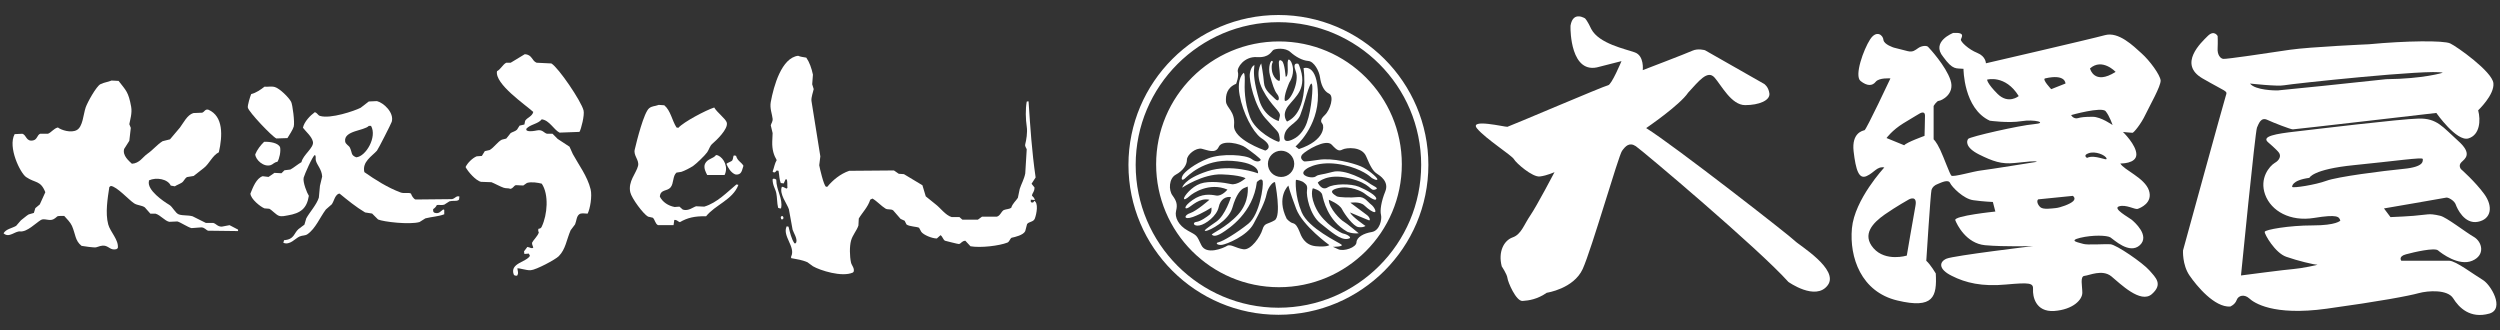 <?xml version="1.0" encoding="utf-8"?>
<!-- Generator: Adobe Illustrator 17.0.0, SVG Export Plug-In . SVG Version: 6.00 Build 0)  -->
<!DOCTYPE svg PUBLIC "-//W3C//DTD SVG 1.1//EN" "http://www.w3.org/Graphics/SVG/1.1/DTD/svg11.dtd">
<svg version="1.1" id="レイヤー_1" xmlns="http://www.w3.org/2000/svg" xmlns:xlink="http://www.w3.org/1999/xlink" x="0px"
	 y="0px" width="250px" height="33px" viewBox="0 0 250 33" enable-background="new 0 0 250 33" xml:space="preserve">
<rect x="0" y="0" width="250" height="33" fill="#333333" stroke="none"/>
<g>
	<g>
		<g>
			<path fill="#FFFFFF" d="M112.845,16.485c0,8.273,6.727,14.993,14.999,14.993c8.27,0,14.994-6.72,14.994-14.993
				c0-8.26-6.725-14.985-14.994-14.985C119.572,1.5,112.845,8.225,112.845,16.485 M113.567,16.485
				c0-7.864,6.404-14.267,14.277-14.267c7.872,0,14.273,6.403,14.273,14.267c0,7.873-6.401,14.287-14.273,14.287
				S113.567,24.358,113.567,16.485 M127.899,4.143c-6.79,0-12.286,5.502-12.286,12.288c0,6.779,5.497,12.29,12.286,12.29
				c6.781,0,12.284-5.511,12.284-12.29C140.184,9.644,134.681,4.143,127.899,4.143 M123.614,8.381c0,0,0.299-0.763,0.172-1.189
				c-0.124-0.42,0.64-1.568,1.911-1.481c1.264,0.078,1.438-0.595,1.646-0.72c0.213-0.123,1.186-0.258,1.694,0.214
				c0.515,0.464,1.188,0.844,1.779,0.889c0.595,0.039,1.105,1.018,1.188,1.65c0.086,0.637,0.342,1.359,0.894,1.616
				c0.547,0.248,0.123,1.647-0.424,2.155c-0.553,0.508-0.34,0.721-0.218,0.891c0.136,0.168,0.3,1.611-2.366,2.502l-0.339-0.261
				c0,0,2.285-1.943,2.246-5.163c-0.049-3.225-1.441-2.665-1.441-2.665s0.636,4.313-1.654,5.335c0,0-0.59-0.638,0.128-1.57
				c0.721-0.938,1.986-1.741,1.093-4.024l-0.084-0.174c0,0-0.652-0.252-0.263,0.743c0.392,0.986-0.511,3.052-1.085,2.962
				c-0.174-0.48,0.451-1.855,0.451-1.855s0.673-0.958,0.189-2.015c0,0-0.425-0.811-0.365,0.391c0.066,1.199-0.204,1.054-0.204,1.054
				s-0.094-1.347-0.362-1.56c-0.273-0.214-0.359-0.037-0.299,0.482c0.057,0.505,0.174,1.466,0.026,1.497
				c-0.153,0.031-0.693-0.388-0.752-1.163c-0.057-0.786,0.217-0.633,0.059-0.815c-0.144-0.182-0.468,0.604-0.237,1.433
				c0.237,0.844,0.421,1.506,0.719,1.874c0.297,0.342,0.184,0.888-0.212,0.471c-0.387-0.422-1.047-0.813-1.11-1.62
				c-0.059-0.805-0.273-1.925-0.273-1.925s-0.708,0.965,0.155,2.648c0.874,1.675,1.836,2.152,1.708,2.632l-0.114,0.484
				c0,0-1.441-0.384-1.951-2.098c-0.506-1.707-0.57-2.664-0.506-3.175c0.057-0.511,0-0.306,0-0.306s-0.306,0.088-0.426,0.816
				c-0.115,0.713,0.483,3.264,1.528,4.457c1.056,1.206,1.29,1.292,1.384,1.658c0.084,0.36,0.144,0.753-0.06,0.718
				c-0.212-0.034-2.281-0.96-2.852-2.493c-0.569-1.53-0.539-2.94-0.51-3.596c0.031-0.66-0.092-0.807-0.092-0.807
				s-0.745,0.484-0.419,2.244c0.327,1.774,1.29,3.632,2.124,4.261c1.413,0.902,0.484,1.283,0.424,1.271l-0.086-0.037
				c0,0-3.145-1.082-3.023-2.493c0.129-1.392-0.758-1.728-0.807-2.366C122.558,9.524,122.683,8.758,123.614,8.381 M128.429,13.587
				c0.144-1.031,1.249-1.184,1.597-2.075c0.349-0.894,0.618-2.045,0.797-2.535c0.177-0.505,0.353-0.895,0.409-0.362
				c0.051,0.524-0.147,3.048-0.765,4.146c0,0-0.338,0.664-0.902,1.018C129.564,13.778,128.289,14.614,128.429,13.587
				 M127.464,22.028c-0.718,0.429-1.011,0.228-1.217,0.925c-0.2,0.693-1.149,2.092-1.914,1.973c-0.764-0.113-1.28-0.563-1.636-0.336
				c-0.361,0.223-2.072,0.946-2.567-0.081c-0.494-1.041-0.407-0.929-1.349-1.448c-0.943-0.518-1.329-1.343-1.172-1.979
				c0.158-0.635,0.041-0.988-0.356-1.531c-0.408-0.538-0.367-1.71,0.327-2.086c0.708-0.38,1.112-0.971,1.112-1.48
				c0-0.52,0.896-1.237,1.482-1.11c0.588,0.132,1.374,0.541,1.704-0.195c0.349-0.746,2.165-0.319,2.68,0.067
				c0.522,0.374,1.578,1.146,1.512,1.256c-0.069,0.111-0.385,0.294-0.922-0.11c-0.541-0.413-2.969-0.59-4.339-0.048
				c-1.376,0.539-2.362,1.345-2.545,1.705c-0.18,0.357-0.092,0.561,0.209,0.315c0.285-0.249,1.882-1.973,4.745-1.777
				c2.852,0.209,2.581,1.243,2.581,1.243s-2.676-0.995-5.06-0.206c-2.387,0.782-2.516,1.641-2.516,1.641s2.06-1.39,3.958-1.327
				c1.89,0.064,2.379,0.387,2.379,0.387s-0.827,0.733-1.476,0.578c-0.66-0.147-2.14-0.358-3.042-0.043
				c-0.896,0.314-1.617,1.242-1.642,1.461c-0.025,0.226,0.264,0.051,0.564-0.219c0.291-0.267,1.956-1.421,3.783-0.644
				c0,0-0.566,0.707-1.151,0.59c-0.582-0.109-1.419-0.203-2.341,0.455c-0.924,0.657-0.806,0.963-0.451,0.784
				c0.361-0.179,1.144-1.039,2.14-0.813c0,0-1.283,1.125-1.918,1.334c-0.626,0.195-0.718,0.735,0.271,0.385
				c0.987-0.363,1.846-0.942,1.846-0.942s0.073,0.507-0.176,0.709c-0.251,0.212-0.925,0.686-1.328,0.728
				c-0.408,0.039-0.316,0.466,0.31,0.354c0.629-0.114,1.732-0.958,1.918-1.819c0.176-0.85,0.755-1.097,1.231-1.016
				c0,0-0.563,1.83-1.458,2.451c-0.9,0.629-1.422,0.971-1.031,0.931c0.375-0.046,2.247-0.996,2.63-2.319
				c0.378-1.33,0.847-1.846,1.19-1.975l0.341-0.143c0,0,0.221,1.512-0.965,2.808c-1.202,1.311-2.706,1.91-2.62,2.006
				c0.102,0.1,0.323,0.256,1.02-0.176c0.69-0.432,3.101-2.003,3.482-5.082c0,0,0.487-0.526,0.588-0.079
				c0.084,0.458-0.294,3.316-1.441,4.243c-1.146,0.919-2.519,1.744-2.953,1.844c-0.42,0.083-0.131,0.327,0.324,0.267
				c0.452-0.065,2.492-0.874,3.148-2.097c0.65-1.209,1.153-2.2,1.306-2.968c0.152-0.765,0.712-1.307,0.848-1.191
				C127.504,18.227,128.177,21.593,127.464,22.028 M126.791,16.385c0-0.718,0.589-1.314,1.321-1.314
				c0.725,0,1.312,0.595,1.312,1.314c0,0.733-0.587,1.312-1.312,1.312C127.38,17.697,126.791,17.118,126.791,16.385 M131.577,24.621
				c-1.143-0.112-1.471-1.042-1.64-1.49c-0.183-0.451-0.363-0.745-0.649-0.814c-0.301-0.061-0.62-0.444-0.62-0.444
				c-1.073-2.177,0.169-3.313,0.169-3.313s0.133,0.607,0.782,2.324c0.652,1.71,3.314,3.624,3.314,3.624
				S132.722,24.727,131.577,24.621 M138.101,21.491c0.108,0.429-0.116,1.569-0.923,1.711c-0.812,0.127-1.51,0.521-1.529,1.029
				c-0.016,0.519-1.276,0.943-1.819,0.695l-0.54-0.244c0,0,1.116,0,0.849-0.227c-0.272-0.224-3.301-1.615-3.975-3.241
				c-0.681-1.611-0.607-3.146-0.568-3.218c0.05-0.055,0.652,0.115,0.792,0.261c0.128,0.127,0.401,0.218,0.313,0.754
				c-0.091,0.538,0.249,2.449,1.35,3.329c1.099,0.878,1.963,1.646,2.676,1.554c0.717-0.091-0.14-0.499-0.355-0.523
				c-0.234-0.012-1.961-0.998-2.706-2.419c-0.745-1.419-0.385-2.123-0.385-2.123s0.837,0.183,0.944,0.662
				c0.111,0.476,0.519,2.555,2.502,3.684c0,0,0.467,0.221,1.146,0.155c0,0-1.216-1.012-1.501-1.17
				c-0.296-0.152-1.474-1.307-1.492-2.183c0,0,1.057,0.411,1.327,0.954c0.273,0.53,1.125,1.684,1.615,1.775
				c0.5,0.082,0.726-0.111,0.726-0.111s-1.355-0.922-1.55-1.351c0,0,1.704,0.721,1.887,0.785c0.18,0.066,0.112-0.311-0.21-0.537
				c-0.311-0.232-1.635-1.22-1.635-1.22s0.946-0.159,1.394,0.272c0.45,0.424,0.836,0.67,1.031,0.67c0.202,0-0.024-0.513-0.362-0.768
				c-0.332-0.242-0.631-0.807-1.303-0.738c-0.671,0.077-1.958,0.042-2.134-0.081c-0.175-0.136-1.038-0.544,0.161-0.819
				c1.189-0.267,2.38,0.35,2.607,0.529c0.224,0.173,1.126,0.868,1.189,0.554c0.065-0.309-0.923-0.879-1.728-1.215
				c-0.814-0.335-2.517-0.314-3.126,0.063c-0.612,0.387-0.991-0.481-0.991-0.481s0.92-0.969,3.144-0.431
				c2.237,0.535,2.028,1.282,2.565,1.139c0.546-0.137-0.18-0.358-0.557-0.644c-0.383-0.297-2.452-1.464-3.67-1.131
				c-1.211,0.336-1.393,0.226-1.688,0.456c-0.294,0.22-1.306,0.015-1.239-0.39c0.064-0.399,1.357-1.124,3.332-0.872
				c1.979,0.246,3.146,1.08,3.379,1.3c0.225,0.223,0.745,0.428,0.692,0.223c-0.049-0.191-0.925-0.968-1.662-1.277
				c-0.745-0.316-2.788-0.878-4.232-0.646c-1.444,0.221-1.444,0.147-1.444,0.147s-0.536-0.287-0.153-0.698
				c0.381-0.397,2.344-1.592,2.928-0.964c0.582,0.634,0.747,0.651,1.096,0.475c0.36-0.178,1.938-0.339,2.361,0.722
				c0.433,1.053,0.706,1.459,1.038,1.682c0.345,0.224,1.265,0.809,0.857,1.808C138.122,20.14,137.986,21.056,138.101,21.491"/>
			<g>
				<path fill="#FFFFFF" d="M157.052,2.566c0.259-1.558,1.512-0.69,1.512-0.69L158.44,1.79c0.263,0.168,0.69,1.118,0.69,1.118
					c0.776,1.468,3.414,1.987,4.36,2.334c0.955,0.344,0.785,1.772,0.785,1.772s4.409-1.684,4.963-1.942
					c0.565-0.258,1.261-0.048,1.261-0.048l5.918,3.369c0,0,0.432,0.27,0.524,0.954c0.081,0.697-1.038,1.166-2.425,1.166
					c-1.383,0-2.376-1.986-3.066-2.763c-0.699-0.78-1.56,0.349-2.634,1.515c-0.829,1.248-4.199,3.544-4.199,3.544
					c2.767,1.717,14.521,10.89,14.871,11.281c0.345,0.385,4.492,2.849,3.279,4.442c-1.205,1.603-3.928-0.34-3.928-0.34
					c-2.982-3.331-14.611-13.139-15.26-13.575c-0.649-0.426-1.036,0-1.378,0.475c-0.351,0.482-3.029,9.816-3.931,11.809
					c-0.911,1.983-3.591,2.375-3.591,2.375c-0.957,0.657-1.773,0.774-2.423,0.82c-0.655,0.039-1.473-1.904-1.513-2.3
					c-0.042-0.375-0.567-1.156-0.567-1.156c-0.381-1.473,0.218-2.591,1.083-2.899c0.87-0.3,1.124-1.25,1.776-2.204
					c0.652-0.95,2.42-4.326,2.42-4.326s-0.743,0.347-1.471,0.437c-0.736,0.091-2.384-1.348-2.59-1.731
					c-0.22-0.385-2.822-2.03-3.681-3.061c-0.865-1.044,2.812-0.14,3.029-0.176c0.218-0.048,9.728-4.109,10.065-4.153
					c0.352-0.038,1.342-2.415,1.342-2.415l-2.196,0.56c-2.941,0.906-2.901-3.851-2.901-3.851"/>
				<path fill="#FFFFFF" d="M211.042,24.424c-0.606-0.036-2.338,0.096-2.72-0.036c-0.395-0.13-1.56-0.299-0.305-0.607
					c1.253-0.3,2.678-0.255,3.025-0.041c0.342,0.218,1.9,1.732,2.943,0.779c1.036-0.957-0.569-2.34-0.823-2.55
					c-0.267-0.217-1.951-1.126-1.255-1.334c0.688-0.218,1.598,0.344,1.857,0.255c0.262-0.086,1.555-0.602,1.125-1.858
					c-0.431-1.252-2.5-2.032-2.854-2.683c0,0,1.601,0.04,1.601-0.902c0-0.958-1.341-2.252-1.341-2.252s0.82,0.085,0.952,0.085
					c0.13,0,0.865-0.897,1.296-1.817c0.437-0.913,1.548-2.847,1.521-3.417c-0.054-0.56-1.083-1.979-1.912-2.715
					c-0.817-0.736-2.294-2.204-3.672-1.812c-1.378,0.38-11.889,2.81-11.889,2.81s0-0.693-0.861-1.037
					c-0.875-0.349-1.691-1.126-1.642-1.343c0.045-0.211,0.519-0.737-0.775-0.653c0,0-2.251,0.869-0.997,2.384
					c0.997,1.38,1.29,1.118,2.032,1.202c0,0,0,3.978,2.636,5.189c0,0,1.861,0.259,3.157,0.047c1.295-0.217,2.718,0.172,1.248,0.299
					c-1.467,0.127-6.396,1.253-6.571,1.471c-0.171,0.223-0.299,0.861,1.088,1.56c1.38,0.683,2.243,0.99,3.539,0.853
					c1.295-0.12,2.031-0.243,2.251-0.12c0,0-4.806,0.773-5.58,0.863c-0.774,0.083-2.803,0.696-2.983,0.516
					c-0.164-0.165-0.731-1.769-1.116-2.588c-0.393-0.829-0.655-1.036-0.655-1.036v-3.337c0,0,0.307-0.518,0.525-0.518
					c0.212,0,1.642-0.645,1.16-2.076c-0.474-1.416-2.071-3.148-2.242-3.323c-0.177-0.168-0.699-0.087-0.993,0.133
					c-0.31,0.21-0.524,0.427-1.042,0.299c-0.523-0.135-1.383-0.351-1.383-0.351s-0.991-0.306-1.044-0.775
					c-0.034-0.469-0.69-1.038-1.337-0.04c-0.645,0.994-1.602,3.63-0.95,4.152c0.651,0.516,1.171,0.516,1.516,0.078
					c0.342-0.427,1.471-0.337,1.471-0.337s-2.421,5.15-2.592,5.183c-0.182,0.047-1.3,0.257-1.09,2.114
					c0.218,1.864,0.522,2.823,1.304,2.468c0.781-0.354,1.032-0.992,1.768-0.859c0,0-2.978,3.19-3.241,6.088
					c-0.262,2.899,0.915,6.355,4.547,7.216c3.623,0.865,3.965-0.38,3.839-2.706c0,0-0.516-0.878-0.95-1.268
					c0,0,0.434-6.825,0.521-7.082c0.079-0.271,0.302-0.483,0.647-0.605c0.348-0.142,1.037-0.486,1.212-0.088
					c0.175,0.382,1.341,1.599,2.334,1.72c0.992,0.14,1.945,0.176,1.945,0.176l0.248,0.957c0,0-4.188,0.426-4.007,0.865
					c0.163,0.426,1.078,2.324,2.982,2.502c1.898,0.172,4.793,0.087,4.793,0.087s-7.908,0.951-8.64,1.254
					c-0.738,0.308-0.869,1.04,0.519,1.724c1.375,0.699,3.023,1.091,5.405,0.866c2.371-0.211,2.76-0.172,2.716,0.481
					c-0.043,0.652,0.216,2.288,2.117,2.165c1.903-0.144,2.812-1.131,2.812-1.821c0-0.689-0.253-1.644,0.219-1.691
					c0.468-0.039,1.772-0.684,2.68,0.046c0.903,0.744,2.931,2.769,4.058,1.775c1.125-0.999,0.387-1.642-0.26-2.378
					C214.28,26.285,211.646,24.475,211.042,24.424 M199.759,9.392c-1.08-1.079-1.046-1.43-1.046-1.43s1.822-0.521,3.159,1.645
					C201.873,9.607,200.845,10.465,199.759,9.392 M191.545,20.587c-0.212,1.124-0.865,4.972-0.865,4.972s-2.111,0.647-3.326-0.734
					c-1.209-1.383-0.049-2.554,1.121-3.376c1.169-0.813,2.426-1.513,2.426-1.513S191.757,19.471,191.545,20.587 M192.453,13.587
					c0,0-1.815,0.65-2.031,0.94l-1.77-0.724c0,0,0.559-0.78,1.684-1.473c1.125-0.687,1.646-0.988,1.646-0.988
					s0.517-0.311,0.517,0.214C192.499,12.07,192.453,13.587,192.453,13.587 M208.703,15.789c0,0-0.471-0.257,0.18-0.474
					c0.643-0.223,1.636,0.174,1.768,0.521C210.785,16.18,209.487,15.399,208.703,15.789 M211.562,7.188
					c-2.167,1.382-2.561-0.346-2.561-0.346C210.223,5.763,211.562,7.188,211.562,7.188 M210.563,11.121
					c0.395,0.475,0.696,1.384,0.696,1.384s-1.166-0.826-1.988-0.826c-0.826,0-1.166,0.046-1.469,0.133
					c-0.307,0.087-0.567-0.087-0.692-0.303C207.109,11.509,210.171,10.645,210.563,11.121 M204.513,7.84
					c2.069-0.479,2.034,0.513,2.034,0.513l-1.427,0.563C205.121,8.917,204.17,7.919,204.513,7.84 M207.323,20.112
					c-0.304,0.306-1.3,0.646-1.727,0.693c-0.433,0.039-1.255,0.175-1.557-0.082c-0.296-0.266-0.395-0.649-0.219-0.788l3.466-0.349
					C207.285,19.586,207.628,19.811,207.323,20.112"/>
				<path fill="#FFFFFF" d="M221.763,4.814c-0.046,0.641,0.256,1.033,0.562,1.075c0.295,0.042,4.582-0.599,6.656-0.911
					c2.075-0.297,7.906-0.552,7.906-0.552c3.718-0.352,7.48-0.394,8.131-0.086c0.647,0.298,4.192,2.803,4.322,3.973
					c0.128,1.162-1.523,2.716-1.523,2.716c0.266,1.001,0.177,2.47-0.981,2.813c-1.171,0.347-3.204-2.548-3.204-2.548
					s-14.139,1.642-14.35,1.642c-0.218,0-1.905-0.648-2.549-0.95c-0.651-0.308-0.865,0.396-1.036,0.777
					c-0.175,0.392-1.598,14.783-1.598,14.783s4.621-0.608,5.267-0.645c0.649-0.043,2.637-0.435,2.338-0.435
					c-0.305,0-1.951-0.389-3.071-0.786c-1.12-0.376-2.207-2.282-2.161-2.497c0.045-0.219,2.421-0.642,4.796-0.642
					c2.381,0,2.766-0.48,2.766-0.48c-0.126-0.387-0.257-0.654-2.634-0.267c-2.376,0.386-4.278-0.682-4.882-2.323
					c-0.606-1.652,0.436-2.859,0.945-3.172c0.52-0.292,0.654-0.726,0.432-1.028c-0.212-0.301-1.076-1.035-1.076-1.035
					c-0.736-0.611,0.82-0.864,2.726-1.081c1.898-0.218,10.457-1.256,12.318-1.298c1.853-0.044,2.419,0.86,3.93,2.21
					c1.507,1.332,0.696,1.809,0.35,2.152c-0.35,0.347-0.041,0.699-0.041,0.699s1.422,1.248,2.331,2.5
					c0.907,1.252,0.683,2.509-0.643,2.762c-1.351,0.263-2.083-1.337-2.215-1.724c-0.126-0.383-0.73-0.729-0.942-0.696
					c-0.224,0.051-6.235,1.083-6.235,1.083l0.65,0.868c0,0,2.297-0.086,3.199-0.22c0.905-0.127,1.17-0.043,1.774,0.087
					c0.612,0.133,2.549,1.648,3.374,2.12c0.823,0.485,1.166,1.815-0.174,2.378c-1.339,0.563-3.069-0.736-3.417-1.036
					c-0.336-0.3-2.377,0.165-3.199,0.39c-0.816,0.214-0.474,0.646-0.474,0.646h4.801c0.643,0,2.506,1.419,3.329,1.904
					c0.816,0.47,2.246,2.893,0.691,3.375c-1.95,0.556-3.07-0.613-3.631-1.521c-0.563-0.903-2.506-0.778-3.458-0.517
					c-0.953,0.265-3.847,0.817-9.215,1.556c-5.354,0.735-7.262-0.599-7.732-1.039c-0.475-0.428-1.082-0.308-1.253,0.179
					c-0.172,0.466-0.647,0.645-0.647,0.645c-1.56,0.084-3.325-2.029-4.068-3.113c-0.735-1.08-0.645-2.505-0.645-2.505
					s4.109-14.961,4.281-15.475c0.174-0.525,0.125-0.3-2.334-1.724c-2.467-1.431-0.132-3.592,0.519-4.236
					c0.653-0.655,0.995,0,0.995,0S221.795,4.164,221.763,4.814 M227.81,9.041c0,0,0.049,0,0.13-0.016
					c0.953-0.089,7.071-0.705,10.675-1.106c3.762-0.04,5.666-0.646,5.666-0.646c-1.171-0.392-15.217,1.12-15.866,1.254
					c-0.642,0.137-3.414-0.173-3.414-0.173c0.521,0.688,2.593,0.688,2.593,0.688L227.81,9.041L227.81,9.041z M232.636,18.08
					c1.114-0.413,5.603-0.985,7.704-1.192c2.101-0.2,1.938-0.785,1.938-0.987c0-0.211-2.721,0.201-6.881,0.613
					c-4.16,0.417-4.456,1.27-4.456,1.27c-1.845,0.253-1.725,0.911-1.725,0.911C229.338,18.824,231.52,18.49,232.636,18.08"/>
			</g>
		</g>
	</g>
	<g>
		<path fill="#FFFFFF" d="M11.156,8.053c0.234,0.013,0.469,0.025,0.703,0.037c0.73,0.953,0.986,1.076,1.258,2.59
			c0.114,0.636-0.113,1.328-0.185,1.738c0.049,0.123,0.098,0.247,0.148,0.37c-0.051,0.432-0.1,0.863-0.148,1.294
			c-0.173,0.272-0.346,0.543-0.518,0.814c-0.186,0.667,0.497,1.21,0.776,1.479c0.767-0.045,1.084-0.675,1.554-0.999
			c0.557-0.384,0.974-0.923,1.517-1.258c0.247-0.062,0.493-0.124,0.74-0.185c0,0,0.955-1.126,0.999-1.184
			c0.358-0.478,0.717-1.25,1.333-1.443c0.295-0.012,0.592-0.024,0.887-0.037c0.237-0.082,0.287-0.396,0.629-0.295
			c1.49,0.661,1.417,2.579,1.036,4.254c-0.638,0.318-0.935,1.118-1.48,1.554c-0.346,0.271-0.691,0.543-1.036,0.814
			c-0.222,0.037-0.444,0.074-0.665,0.111c-0.231,0.128-0.319,0.43-0.519,0.555c-0.254,0.159-0.47,0.22-0.703,0.37
			c-0.135-0.024-0.272-0.049-0.408-0.074c-0.293-0.652-1.44-0.865-2.181-0.518c0,0.025,0,0.05,0,0.074
			c-0.21,0.891,1.438,2.013,2.034,2.368c0.339,0.201,0.614,0.845,0.961,0.961c0.421,0.141,0.872,0.051,1.368,0.185
			c0.444,0.222,0.888,0.443,1.333,0.666c0.246,0,0.492,0,0.74,0c0.286,0.076,0.428,0.376,0.851,0.37
			c0.258-0.049,0.517-0.099,0.777-0.148c0.283,0.148,0.567,0.296,0.85,0.444c0,0.049,0,0.099,0,0.147
			c-0.999-0.012-1.998-0.024-2.997-0.037c-0.216-0.068-0.327-0.31-0.666-0.333c-0.333,0.025-0.665,0.049-0.998,0.074
			c-0.377-0.097-1.081-0.577-1.407-0.666c-0.272,0.012-0.542,0.024-0.813,0.037c-0.447-0.095-0.879-0.672-1.369-0.814
			c-0.173,0-0.346,0-0.518,0c-0.185-0.209-0.37-0.42-0.555-0.629c-0.301-0.219-0.734-0.187-1.073-0.406
			c-0.531-0.345-1.715-1.679-2.329-1.739c-0.05,0.037-0.1,0.074-0.149,0.111c-0.166,1.099-0.419,2.593-0.111,3.736
			c0.204,0.756,1.067,1.546,0.961,2.367c-0.049,0.038-0.098,0.074-0.147,0.111c-0.554,0.124-0.697-0.227-1.11-0.333
			c-0.366-0.093-0.699,0.101-0.925,0.148c-0.202,0.041-1.191-0.103-1.443-0.148c-0.659-0.513-0.594-1.159-0.961-1.998
			c-0.155-0.352-0.525-0.721-0.777-0.998c-0.962-0.006-0.542,0.041-1.072,0.332c-0.396,0.218-0.925-0.13-1.258,0.074
			c-0.514,0.315-1.381,1.217-2.071,1.147c-0.527-0.054-1.111,0.702-1.665,0.185c0.265-0.439,0.805-0.483,1.258-0.741
			c0.161-0.184,0.32-0.37,0.48-0.554c0.252-0.181,0.547-0.463,0.777-0.592c0.173-0.049,0.346-0.099,0.518-0.148
			c0.05-0.16,0.099-0.321,0.148-0.481c0.147-0.124,0.296-0.247,0.444-0.37c0.185-0.407,0.369-0.814,0.554-1.221
			C4.051,18.01,3.54,18.34,2.609,17.704c-0.579-0.396-1.852-2.979-1.146-4.291c0.259-0.013,0.519-0.025,0.777-0.037
			c0.411,0.122,0.365,0.814,1.072,0.666c0.423-0.089,0.396-0.545,0.703-0.666c0.259,0,0.518,0,0.778,0
			c0.351-0.134,0.586-0.535,0.998-0.629c0.33,0.265,1.311,0.576,1.887,0.259c0.61-0.336,0.646-1.541,0.887-2.257
			c0.171-0.505,1.072-2.132,1.48-2.33C10.464,8.219,10.72,8.228,11.156,8.053z"/>
		<g>
			<path fill="#FFFFFF" d="M27.634,13.846c0.369-0.012,0.739-0.024,1.11-0.037c0.183-0.296,0.547-0.85,0.629-1.147
				c0.117-0.427-0.119-2.21-0.259-2.478c-0.229-0.439-1.135-1.333-1.627-1.48c-0.336-0.1-0.745,0-1.035-0.037
				c-0.354,0.277-0.846,0.627-1.332,0.74c-0.084,0.18-0.394,1.163-0.333,1.369C24.922,11.246,27.166,13.617,27.634,13.846z"/>
			<path fill="#FFFFFF" d="M45.204,19.913c-1.221,0.013-2.441,0.024-3.662,0.037c-0.203-0.089-0.37-0.368-0.445-0.592
				c-0.267-0.146-0.678,0.021-1.035-0.111c-1.287-0.477-2.57-1.291-3.625-2.034c-0.249-1.03,0.767-1.595,1.258-2.146
				c0.12-0.134,1.442-2.738,1.479-2.885c0.262-0.912-0.805-1.903-1.479-2.071c-0.272,0.012-0.543,0.024-0.815,0.037
				c-0.272,0.21-0.542,0.42-0.814,0.629c-0.607,0.311-3.024,1.137-4.069,0.814c-0.236-0.073-0.243-0.299-0.518-0.37
				c-0.446,0.324-1.061,0.946-1.184,1.553c0.297,0.398,0.892,0.873,0.999,1.406c0.119,0.595-1.002,1.311-1.146,2.034
				c-0.4,0.227-0.759,0.554-1.11,0.74c-0.197,0.024-0.395,0.049-0.592,0.074c-0.1,0.099-0.197,0.197-0.297,0.297
				c-0.234-0.013-0.468-0.025-0.702-0.038c-0.197,0.136-0.395,0.272-0.592,0.407c-0.197-0.024-0.395-0.048-0.592-0.074
				c-0.639,0.222-0.962,1.104-1.221,1.739c0.034,0.546,0.998,1.317,1.406,1.479c0.161,0.012,0.32,0.024,0.48,0.037
				c0.297,0.153,0.658,0.592,0.962,0.703c0.288,0.105,0.665,0,0.888-0.038c1.277-0.216,1.905-0.674,2.109-1.96
				c-0.177-0.259-0.623-1.357-0.519-1.813c0.063-0.272,0.901-2.189,1.111-2.256c0.012,0,0.024,0,0.037,0
				c0.111,0.192,0.013,0.317,0.074,0.554c0.116,0.452,0.585,0.86,0.629,1.59c-0.074,0.308-0.148,0.616-0.222,0.925
				c-0.038,0.394-0.074,0.789-0.111,1.184c-0.23,0.718-0.921,1.454-1.257,2.071c-0.063,0.21-0.124,0.419-0.185,0.629
				c-0.197,0.149-0.395,0.296-0.592,0.444c-0.486,0.428-0.403,1.034-1.443,1.11c-0.023,0.086-0.05,0.173-0.074,0.259
				c0.655,0.28,1.196-0.443,1.627-0.629c0.288-0.124,0.551-0.068,0.777-0.222c0.812-0.553,1.259-1.693,1.85-2.478
				c0.197-0.172,0.394-0.345,0.591-0.517c0.248-0.365,0.27-0.789,0.63-1.036c0.049-0.013,0.099-0.025,0.148-0.037
				c0.803,0.656,1.629,1.336,2.553,1.886c0.234,0.037,0.468,0.074,0.702,0.111c0.197,0.197,0.395,0.395,0.593,0.592
				c0.55,0.239,3.15,0.538,4.143,0.259c0.197-0.124,0.395-0.247,0.592-0.37c0.745-0.184,1.219-0.165,1.886-0.407
				c0-0.148,0-0.296,0-0.444c-0.037-0.012-0.074-0.024-0.111-0.037c-0.257,0.168-0.392,0.466-0.851,0.333
				c-0.154-0.082-0.155-0.129-0.147-0.37c0.174-0.112,0.272-0.219,0.369-0.407c0.213-0.047,0.458,0.048,0.74-0.037
				c0.173-0.111,0.346-0.222,0.518-0.333c0.335-0.097,0.64,0.012,0.888-0.111c0.024-0.024,0.049-0.05,0.074-0.074
				c0.012-0.099,0.024-0.197,0.038-0.296C45.623,19.542,45.534,19.837,45.204,19.913z M34.994,14.771
				c-0.103-0.223-0.439-0.335-0.48-0.629c-0.151-1.091,1.931-1.066,2.367-1.554c0.074,0,0.147,0,0.223,0
				c0.626,1.092-0.509,3.066-1.481,3.143C35.069,15.509,35.243,15.308,34.994,14.771z"/>
			<path fill="#FFFFFF" d="M26.413,14.179c-0.346,0.337-0.697,0.777-0.889,1.258c0.028,0.534,0.836,1.306,1.554,1.073
				c0.23-0.074,0.308-0.267,0.666-0.333c0.188-0.274,0.365-1.064,0.258-1.48C27.781,14.298,27.059,14.16,26.413,14.179z"/>
		</g>
		<path fill="#FFFFFF" d="M52.475,5.421c0.759,0.038,0.691,0.657,1.184,0.851c0.492,0.024,0.987,0.049,1.479,0.073
			c0.725,0.436,2.981,3.762,3.218,4.698c0.118,0.464-0.244,1.874-0.407,2.145c-0.665,0.024-1.332,0.049-1.998,0.074
			c-0.59-0.316-1.008-1.231-1.775-1.331c-0.375,0.481-1.171,0.496-1.554,0.961c0.032,0.167-0.004,0.11,0.111,0.185
			c0.267,0.103,0.747,0.009,0.963-0.036c0.561-0.115,0.679,0.246,0.999,0.333c0.185,0,0.37,0,0.555,0
			c0.172,0.173,0.345,0.345,0.517,0.518c0.395,0.259,0.789,0.518,1.184,0.777c0.112,0.247,0.222,0.494,0.334,0.74
			c0.563,1.045,1.453,2.202,1.775,3.514c0.174,0.709-0.058,1.98-0.296,2.441c-0.327-0.007-0.637-0.094-0.85,0.074
			c-0.27,0.211-0.26,0.657-0.407,0.998c-0.149,0.197-0.297,0.395-0.444,0.592c-0.427,0.993-0.491,1.88-1.184,2.589
			c-0.334,0.341-2.264,1.367-2.811,1.406c-0.425,0.031-1.167-0.24-1.332-0.185c0.039,0.336,0.135,0.439,0,0.703
			c-0.037,0.012-0.073,0.024-0.11,0.037c-0.169-0.027-0.186-0.026-0.26-0.148c-0.384-1.13,1.3-1.222,1.629-1.849
			c-0.037-0.074-0.074-0.148-0.111-0.222c-0.149,0.012-0.297,0.024-0.444,0.037c-0.013-0.087-0.024-0.172-0.038-0.259
			c0.111-0.148,0.222-0.296,0.333-0.444c0.285,0.036,0.397,0.204,0.592,0.074c-0.045-0.206-0.159-0.345-0.111-0.518
			c0.166-0.306,0.553-0.638,0.666-0.999c-0.056-0.128-0.078-0.217-0.037-0.37c0.203-0.032,0.256-0.062,0.333-0.222
			c0.56-1.186,0.731-3.201,0-4.291c-0.372-0.098-1.044-0.21-1.48-0.074c-0.123,0.086-0.246,0.172-0.37,0.258
			c-0.246-0.012-0.492-0.024-0.739-0.037c-0.251,0.079-0.241,0.31-0.554,0.371c-0.179-0.093-0.401-0.023-0.666-0.111
			c-0.319-0.104-0.924-0.437-1.223-0.554c-0.345-0.012-0.691-0.025-1.036-0.037c-0.52-0.102-1.326-1.031-1.552-1.479
			c0.189-0.411,0.697-0.907,1.109-1.073c0.173-0.012,0.346-0.024,0.519-0.037c0.098-0.16,0.196-0.321,0.295-0.481
			c0.161-0.037,0.321-0.074,0.481-0.11c0.449-0.251,0.794-0.823,1.221-1.036c0.148-0.037,0.296-0.074,0.445-0.111
			c0.147-0.186,0.295-0.37,0.444-0.555c0.231-0.133,0.445-0.162,0.629-0.333c0.087-0.136,0.173-0.272,0.258-0.407
			c0.161-0.037,0.321-0.074,0.482-0.11c0.024-0.124,0.049-0.247,0.073-0.37c0.199-0.331,0.709-0.432,0.814-0.888
			c-0.794-0.724-3.864-2.797-3.628-4.071c0.382-0.204,0.574-0.67,0.926-0.85c0.147,0,0.295,0,0.444,0L52.475,5.421z"/>
		<path fill="#FFFFFF" d="M73.384,15.541c0.073,0.013,0.147,0.025,0.221,0.038c0.152,0.538,0.498,0.595,0.74,0.998
			c-0.096,0.274-0.151,0.687-0.406,0.814c-0.115,0.062-0.314,0.096-0.444,0.037c-0.393-0.168-0.688-0.63-0.85-1.036
			c0.127-0.149,0.505-0.218,0.592-0.37C73.331,15.852,73.293,15.673,73.384,15.541z"/>
		<path fill="#FFFFFF" d="M71.608,15.501c0.061,0.012,0.123,0.024,0.185,0.037c0.614,0.274,1.053,1.188,0.665,1.961
			c-0.58,0-1.159,0-1.738,0c-0.127-0.243-0.39-0.714-0.223-1.11C70.747,15.852,71.298,15.901,71.608,15.501z"/>
		<path fill="#FFFFFF" d="M65.874,10.489c0.184,0.012,0.369,0.025,0.554,0.038c0.64,0.533,0.761,1.491,1.221,2.219
			c0.062,0.012,0.124,0.024,0.185,0.037c0.532-0.592,2.724-1.75,3.589-2.034c0.26,0.481,1.162,1.134,1.257,1.516
			c0.159,0.633-1.062,1.789-1.442,2.109c-0.267,0.225-0.315,0.553-0.518,0.851c-0.2,0.293-1.114,1.177-1.406,1.369
			c-0.308,0.204-0.874,0.494-1.184,0.592c-0.16,0.025-0.32,0.05-0.481,0.074c-0.395,0.334-0.257,1.079-0.592,1.479
			c-0.348,0.418-1.016,0.167-1.072,0.925c0.267,0.533,0.822,0.911,1.479,1.036c0.161-0.013,0.321-0.025,0.481-0.037
			c0.111,0.099,0.223,0.198,0.334,0.296c0.567,0.183,1.037-0.254,1.332-0.333c0.27,0.012,0.543,0.025,0.814,0.037
			c1.279-0.38,2.289-1.449,3.218-2.22c0.061,0.013,0.123,0.025,0.185,0.037c0,0.013,0,0.025,0,0.037
			c-0.57,1.468-2.305,1.965-3.218,3.107c-1.159-0.021-1.868,0.153-2.626,0.592c-0.26-0.09-0.26-0.249-0.555-0.222
			c-0.024,0.172-0.049,0.345-0.073,0.518c-0.519,0-1.036,0-1.554,0c-0.277-0.119-0.307-0.553-0.518-0.74
			c-0.16-0.037-0.32-0.074-0.481-0.111c-0.459-0.244-1.64-1.824-1.776-2.441c-0.236-1.082,0.594-1.892,0.777-2.626
			c0.146-0.584-0.472-1.026-0.333-1.627c0.21-0.906,0.923-3.734,1.443-4.143C65.206,10.59,65.452,10.645,65.874,10.489z"/>
		<g>
			<path fill="#FFFFFF" d="M103.078,19.967c0,0.075,0,0.148,0,0.222c0.037,0.025,0.074,0.049,0.111,0.074
				c0.192-0.037,0.161-0.025,0.222-0.185c0.456,0.191,0.254,1.296,0.073,1.775c-0.136,0.365-0.58,0.289-0.777,0.555
				c-0.061,0.234-0.122,0.468-0.184,0.703c-0.184,0.402-1.024,0.593-1.368,0.665c-0.188,0.138-0.187,0.366-0.407,0.481
				c-0.821,0.324-2.677,0.548-3.7,0.37c-0.171-0.186-0.344-0.37-0.517-0.555c-0.376,0.041-0.371,0.253-0.629,0.333
				c-0.058,0.017-1.407-0.333-1.407-0.333c-0.194-0.122-0.233-0.417-0.442-0.554c-0.124,0.111-0.247,0.222-0.37,0.332
				c-0.492-0.006-1.332-0.358-1.554-0.666c-0.074-0.135-0.149-0.272-0.222-0.406c-0.218-0.12-0.968-0.115-1.258-0.333
				c-0.061-0.123-0.123-0.247-0.184-0.37c-0.136-0.062-0.272-0.124-0.407-0.186c-0.247-0.283-0.494-0.567-0.74-0.85
				c-0.24-0.173-0.529-0.033-0.777-0.186c-0.426-0.262-0.826-0.725-1.294-0.998c-0.074,0.037-0.149,0.074-0.222,0.11
				c-0.24,0.763-0.793,1.285-1.147,1.887c-0.012,0.234-0.024,0.469-0.037,0.703c-0.172,0.517-0.582,0.936-0.74,1.517
				c-0.156,0.574-0.137,1.563,0,2.183c0.065,0.294,0.38,0.568,0.259,0.925c-0.024,0.025-0.05,0.049-0.074,0.074
				c-1.086,0.491-3.269-0.21-3.995-0.629c-0.185-0.136-0.369-0.271-0.554-0.406c-0.585-0.242-0.971-0.281-1.627-0.407
				c0-0.049,0-0.098,0-0.148c0.491-0.978-0.91-2.049-0.444-3.033c0.063,0.012,0.124,0.024,0.185,0.037
				c0.154,0.607,0.287,1.221,0.592,1.665c0.037,0,0.074,0,0.112,0c0.024-0.037,0.049-0.074,0.073-0.111
				c0.118-0.369-0.269-0.938-0.37-1.258c-0.123-0.678-0.246-1.356-0.369-2.034c-0.16-0.527-1.001-1.547-0.703-2.256
				c0.204,0.012,0.255,0.114,0.48,0.184c0.025-0.024,0.05-0.049,0.075-0.074c-0.028-0.276,0.026-0.634-0.075-0.85
				c-0.037,0-0.073,0-0.111,0c-0.062,0.135-0.123,0.271-0.184,0.406c-0.1-0.012-0.197-0.024-0.297-0.037
				c-0.142-0.333-0.142-0.787-0.222-1.221c-0.061-0.012-0.123-0.025-0.184-0.037c-0.125,0.167-0.23,0.289-0.408,0.111
				c0.168-0.439,0.197-0.793,0.408-1.147c-0.282-0.485-0.47-1.021-0.445-1.849c0.012-0.284,0.024-0.567,0.037-0.851
				c-0.061-0.259-0.123-0.518-0.185-0.777c0.041-0.195,0.218-0.376,0.185-0.666c-0.053-0.474-0.299-1.032-0.185-1.665
				c0.294-1.606,1.082-4.425,2.738-4.624c0.22,0.103,0.509,0.131,0.814,0.185c0.313,0.447,0.531,1.06,0.665,1.702
				c-0.024,0.32-0.049,0.641-0.073,0.962c0.049,0.16,0.099,0.32,0.149,0.481c-0.047,0.27-0.264,0.814-0.223,1.183
				c0.296,1.849,0.592,3.699,0.888,5.548c-0.037,0.297-0.074,0.592-0.111,0.888c0.07,0.372,0.433,1.939,0.666,2.146
				c0.049,0,0.098,0,0.147,0c0.529-0.654,1.312-1.296,2.182-1.591c1.492-0.012,2.984-0.025,4.477-0.037
				c0.16,0.111,0.32,0.222,0.481,0.333c0.173,0.012,0.345,0.024,0.518,0.037c0.615,0.37,1.234,0.74,1.849,1.11
				c0.111,0.37,0.222,0.74,0.333,1.11c0.321,0.258,0.642,0.518,0.962,0.776c0.493,0.362,1.003,1.113,1.627,1.295
				c0.259,0,0.518,0,0.777,0c0.098,0.086,0.197,0.172,0.295,0.259c0.519,0,1.036,0,1.554,0c0.135-0.099,0.272-0.198,0.407-0.296
				c0.493,0,0.987,0,1.48,0c0.361-0.096,0.421-0.497,0.703-0.666c0.291-0.107,0.533-0.08,0.741-0.222
				c0.142-0.449,0.453-0.664,0.665-0.999c0.061-0.297,0.124-0.592,0.185-0.888c0.151-0.481,0.445-0.973,0.554-1.554
				c0.05-0.802,0.099-1.603,0.147-2.405c-0.034-0.146-0.207-0.281-0.147-0.518c0.099-0.391,0.243-1.167,0.147-1.776
				c-0.111-0.713-0.134-1.744,0-2.478c0.05-0.012,0.1-0.025,0.149-0.038c0.012,0.012,0.024,0.025,0.037,0.038
				c0.177,2.625,0.317,4.899,0.704,7.583c-0.136,0.21-0.272,0.42-0.407,0.629c0.098,0.123,0.196,0.246,0.295,0.37
				c-0.004,0.462-0.186,0.467-0.258,0.814c0.132,0.133,0.242,0.226,0.295,0.444C103.349,19.992,103.214,19.98,103.078,19.967z"/>
			<path fill="#FFFFFF" d="M77.369,17.859c0.165,0.027,0.155,0.046,0.258,0.11c0.002,1.061,0.684,1.89,0.481,2.849
				c-0.025,0.012-0.049,0.024-0.074,0.037c-0.073-0.024-0.149-0.049-0.222-0.073c-0.122-0.52-0.091-1.035-0.185-1.48
				s-0.358-0.734-0.37-1.369C77.295,17.908,77.333,17.884,77.369,17.859z"/>
			<path fill="#FFFFFF" d="M78.183,21.595c0.141,0.049,0.077,0,0.147,0.111c0.032,0.116,0.011,0.117-0.037,0.221
				c-0.062,0-0.123,0-0.185,0c0-0.024,0-0.049,0-0.074c-0.012-0.049-0.025-0.098-0.038-0.147
				C78.109,21.669,78.147,21.632,78.183,21.595z"/>
		</g>
	</g>
</g>
</svg>

